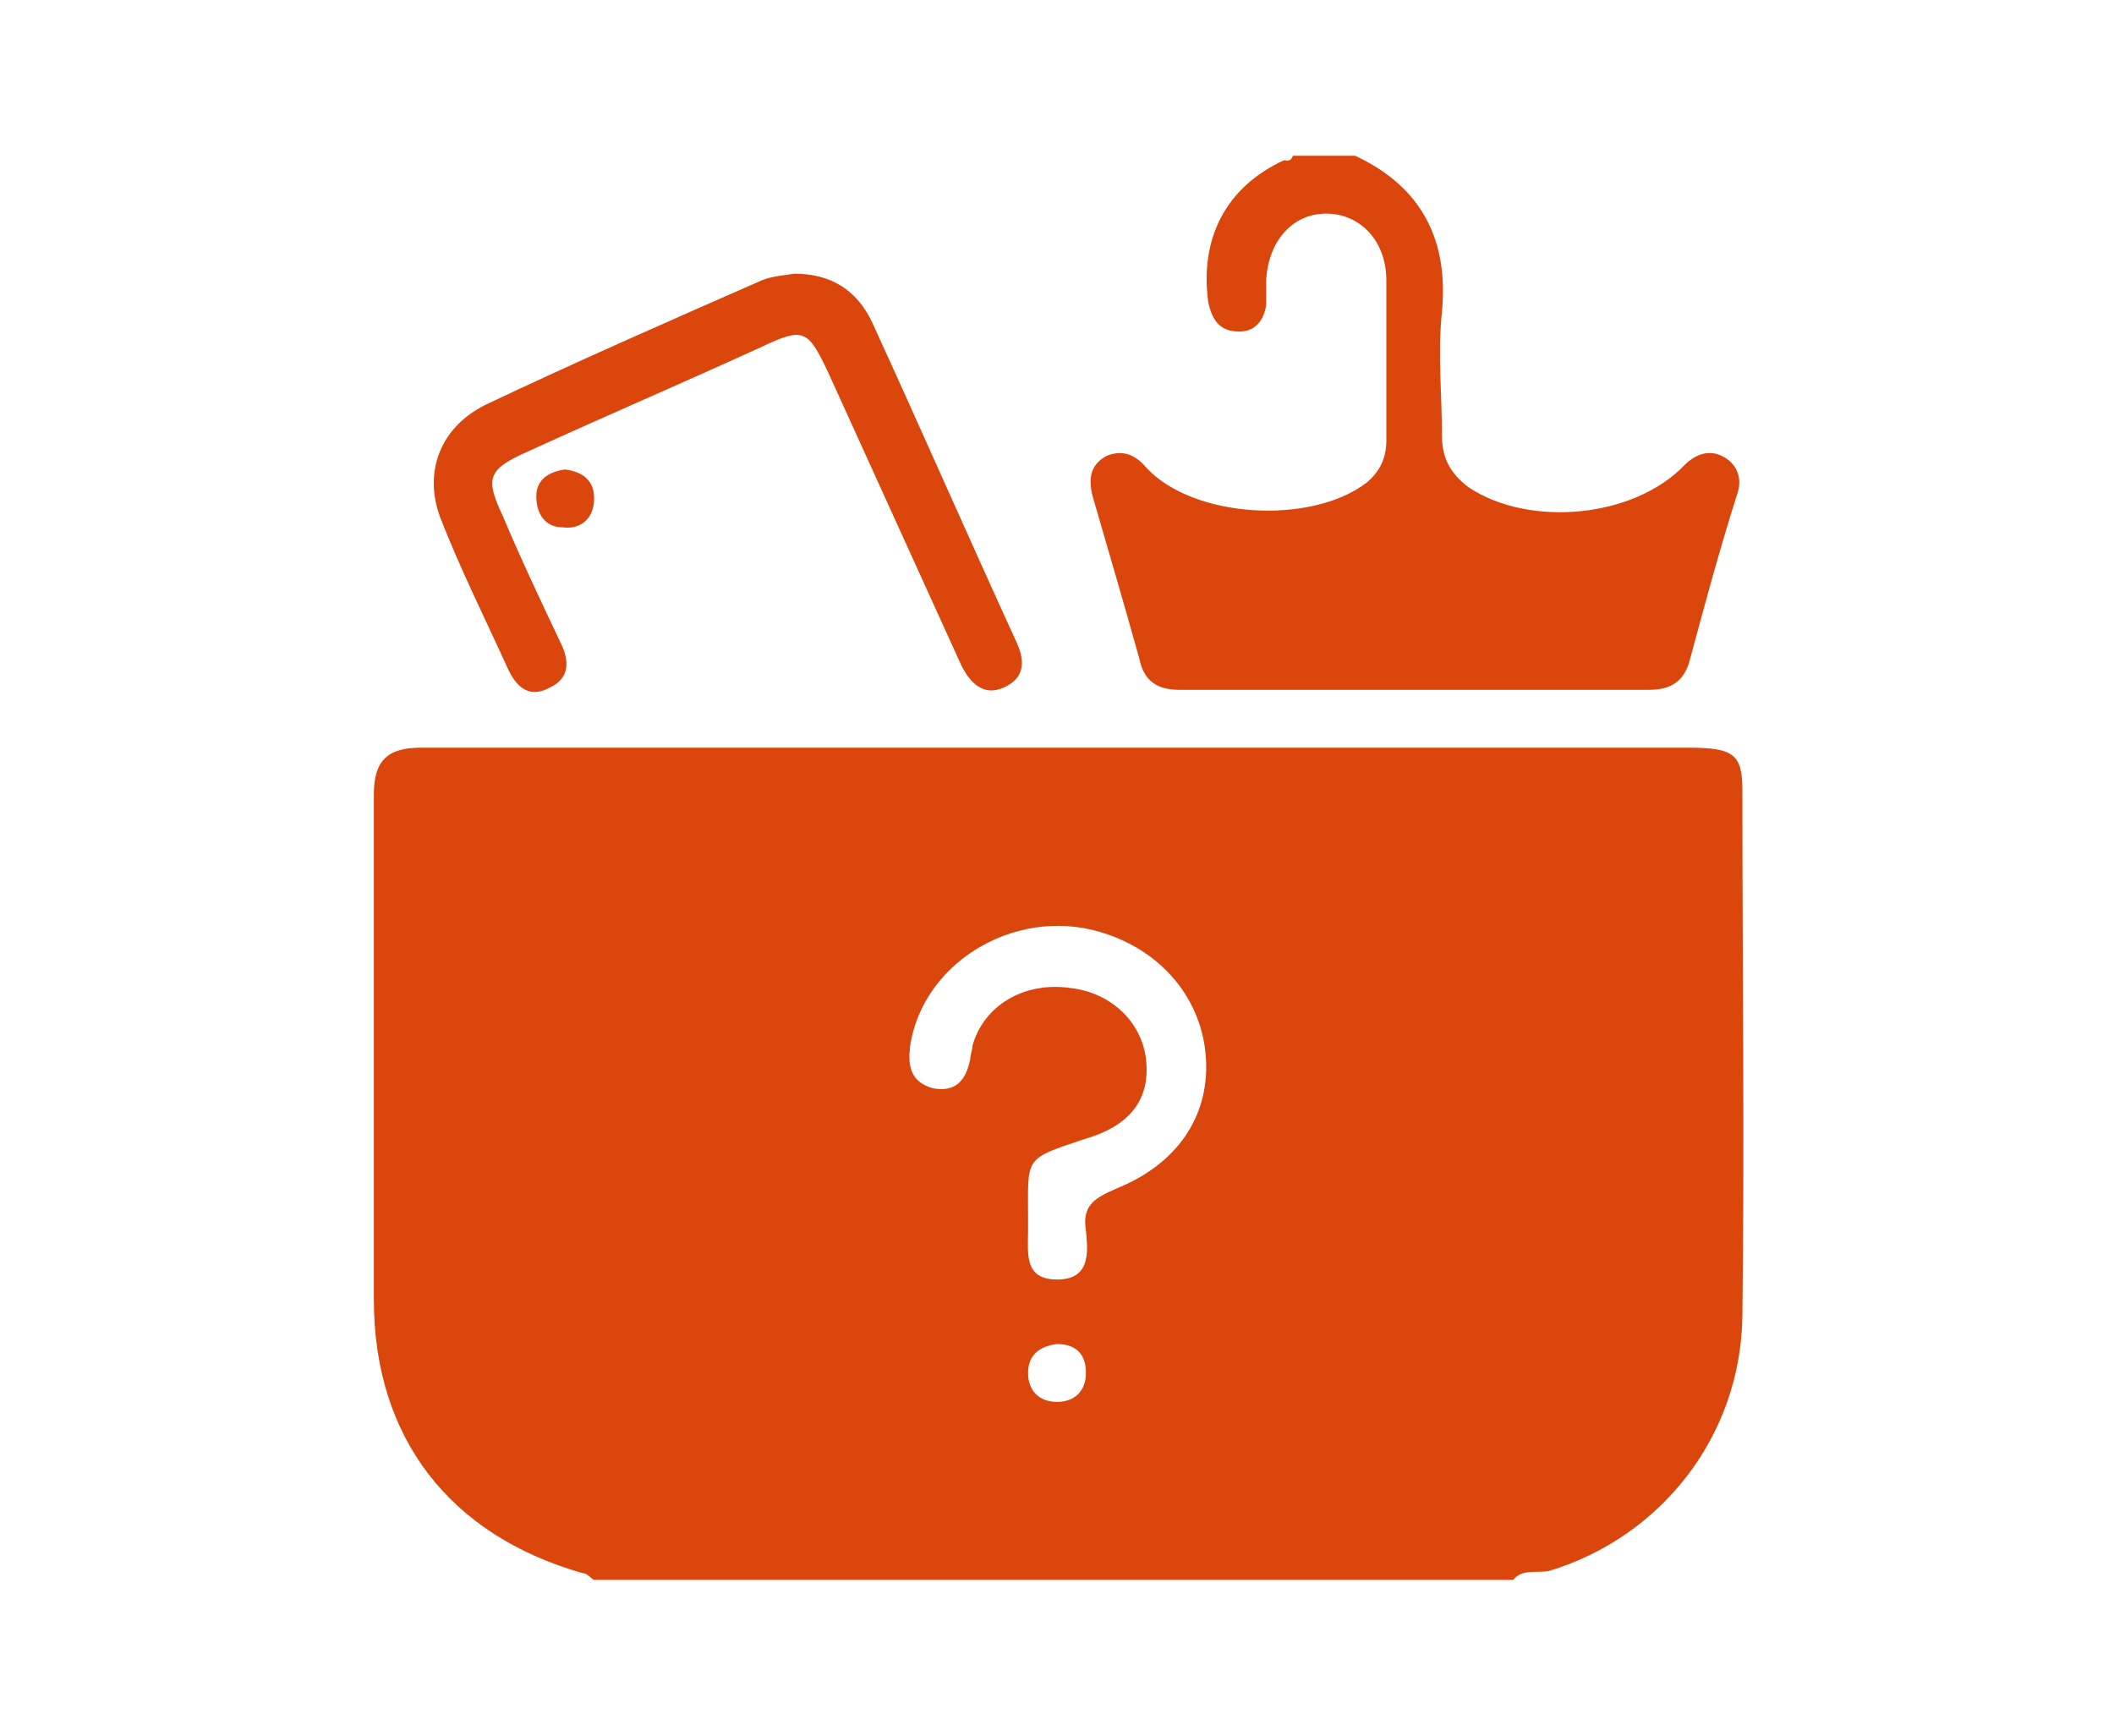 <?xml version="1.0" encoding="utf-8"?>
<!-- Generator: Adobe Illustrator 22.1.0, SVG Export Plug-In . SVG Version: 6.00 Build 0)  -->
<svg version="1.1" id="Layer_1" xmlns="http://www.w3.org/2000/svg" xmlns:xlink="http://www.w3.org/1999/xlink" x="0px" y="0px"
	 viewBox="0 0 95 78" style="enable-background:new 0 0 95 78;" xml:space="preserve">
<style type="text/css">
	.st0{fill:#DB460D;}
</style>
<g>
	<path class="st0" d="M68,71c-13.8,0-27.5,0-41.3,0c-0.2-0.1-0.3-0.3-0.5-0.3c-6-1.7-9.4-6.1-9.4-12.3c0-7.6,0-15.1,0-22.7
		c0-1.5,0.6-2.1,2.1-2.1c2.7,0,5.4,0,8.2,0c16.3,0,32.5,0,48.8,0c2,0,2.4,0.3,2.4,1.9c0,7.9,0.1,15.8,0,23.7
		c-0.1,5.4-3.7,9.9-8.7,11.4C69,70.7,68.4,70.5,68,71z M46.2,54.7c0,0.2,0,0.4,0,0.6c0,1-0.2,2.2,1.3,2.2c1.5,0,1.4-1.2,1.3-2.2
		c-0.2-1.2,0.5-1.5,1.4-1.9c2.7-1.1,4.1-3.2,4-5.7c-0.1-2.6-1.8-4.8-4.4-5.7c-3.9-1.4-8.3,1.1-8.9,5c-0.1,0.9,0,1.6,1,1.9
		c1,0.2,1.5-0.3,1.7-1.3c0-0.2,0.1-0.4,0.1-0.6c0.5-1.8,2.3-2.9,4.4-2.6c1.8,0.2,3.2,1.5,3.4,3.2c0.2,1.8-0.7,3-2.8,3.6
		C46,52.1,46.2,52,46.2,54.7z M47.5,60.4c-0.8,0.1-1.3,0.5-1.3,1.3c0,0.8,0.5,1.3,1.3,1.3c0.8,0,1.3-0.5,1.3-1.3
		C48.8,60.8,48.3,60.4,47.5,60.4z"/>
	<path class="st0" d="M60.9,7c3,1.4,4.2,3.8,3.9,7c-0.2,1.9,0,3.7,0,5.6c0,1,0.4,1.7,1.2,2.3c2.7,1.8,7.4,1.4,9.7-1
		c0.5-0.5,1.1-0.7,1.7-0.4c0.6,0.3,0.9,0.9,0.7,1.6c-0.8,2.5-1.5,5.1-2.2,7.7C75.6,30.7,75,31,74.1,31c-7,0-14.1,0-21.1,0
		c-1,0-1.6-0.4-1.8-1.4c-0.7-2.5-1.4-4.9-2.1-7.3c-0.2-0.8-0.1-1.4,0.6-1.8c0.7-0.3,1.3-0.1,1.8,0.5c2.1,2.3,7.4,2.6,9.9,0.7
		c0.6-0.5,0.9-1.1,0.9-1.9c0-2.4,0-4.8,0-7.2c0-1.8-1.2-3-2.7-3c-1.5,0-2.6,1.2-2.7,3c0,0.4,0,0.7,0,1.1c-0.1,0.7-0.5,1.2-1.2,1.2
		c-0.8,0-1.2-0.4-1.4-1.3c-0.4-2.9,0.8-5.2,3.4-6.4C57.8,7.2,58,7.3,58.1,7C59,7,60,7,60.9,7z"/>
	<path class="st0" d="M35.7,12.3c1.6,0,2.8,0.7,3.5,2.2c2.2,4.8,4.3,9.6,6.5,14.4c0.4,0.9,0.3,1.6-0.6,2c-0.9,0.4-1.5-0.2-1.9-1
		c-2-4.4-4-8.8-6-13.2c-0.9-1.9-1.1-2-3-1.1c-3.5,1.6-7,3.1-10.5,4.7c-1.8,0.8-1.9,1.2-1.1,2.9c0.8,1.9,1.7,3.8,2.6,5.7
		c0.4,0.8,0.4,1.6-0.5,2c-0.9,0.5-1.5,0-1.9-0.9c-1-2.2-2.1-4.4-3-6.7c-0.8-2.1,0-4.1,2-5.1c4-1.9,8.1-3.7,12.2-5.5
		C34.6,12.4,35.1,12.4,35.7,12.3z"/>
	<path class="st0" d="M25.4,21.1c0.8,0.1,1.3,0.5,1.3,1.3c0,0.9-0.6,1.4-1.4,1.3c-0.8,0-1.2-0.6-1.2-1.4
		C24.1,21.6,24.6,21.2,25.4,21.1z"/>
</g>
</svg>

